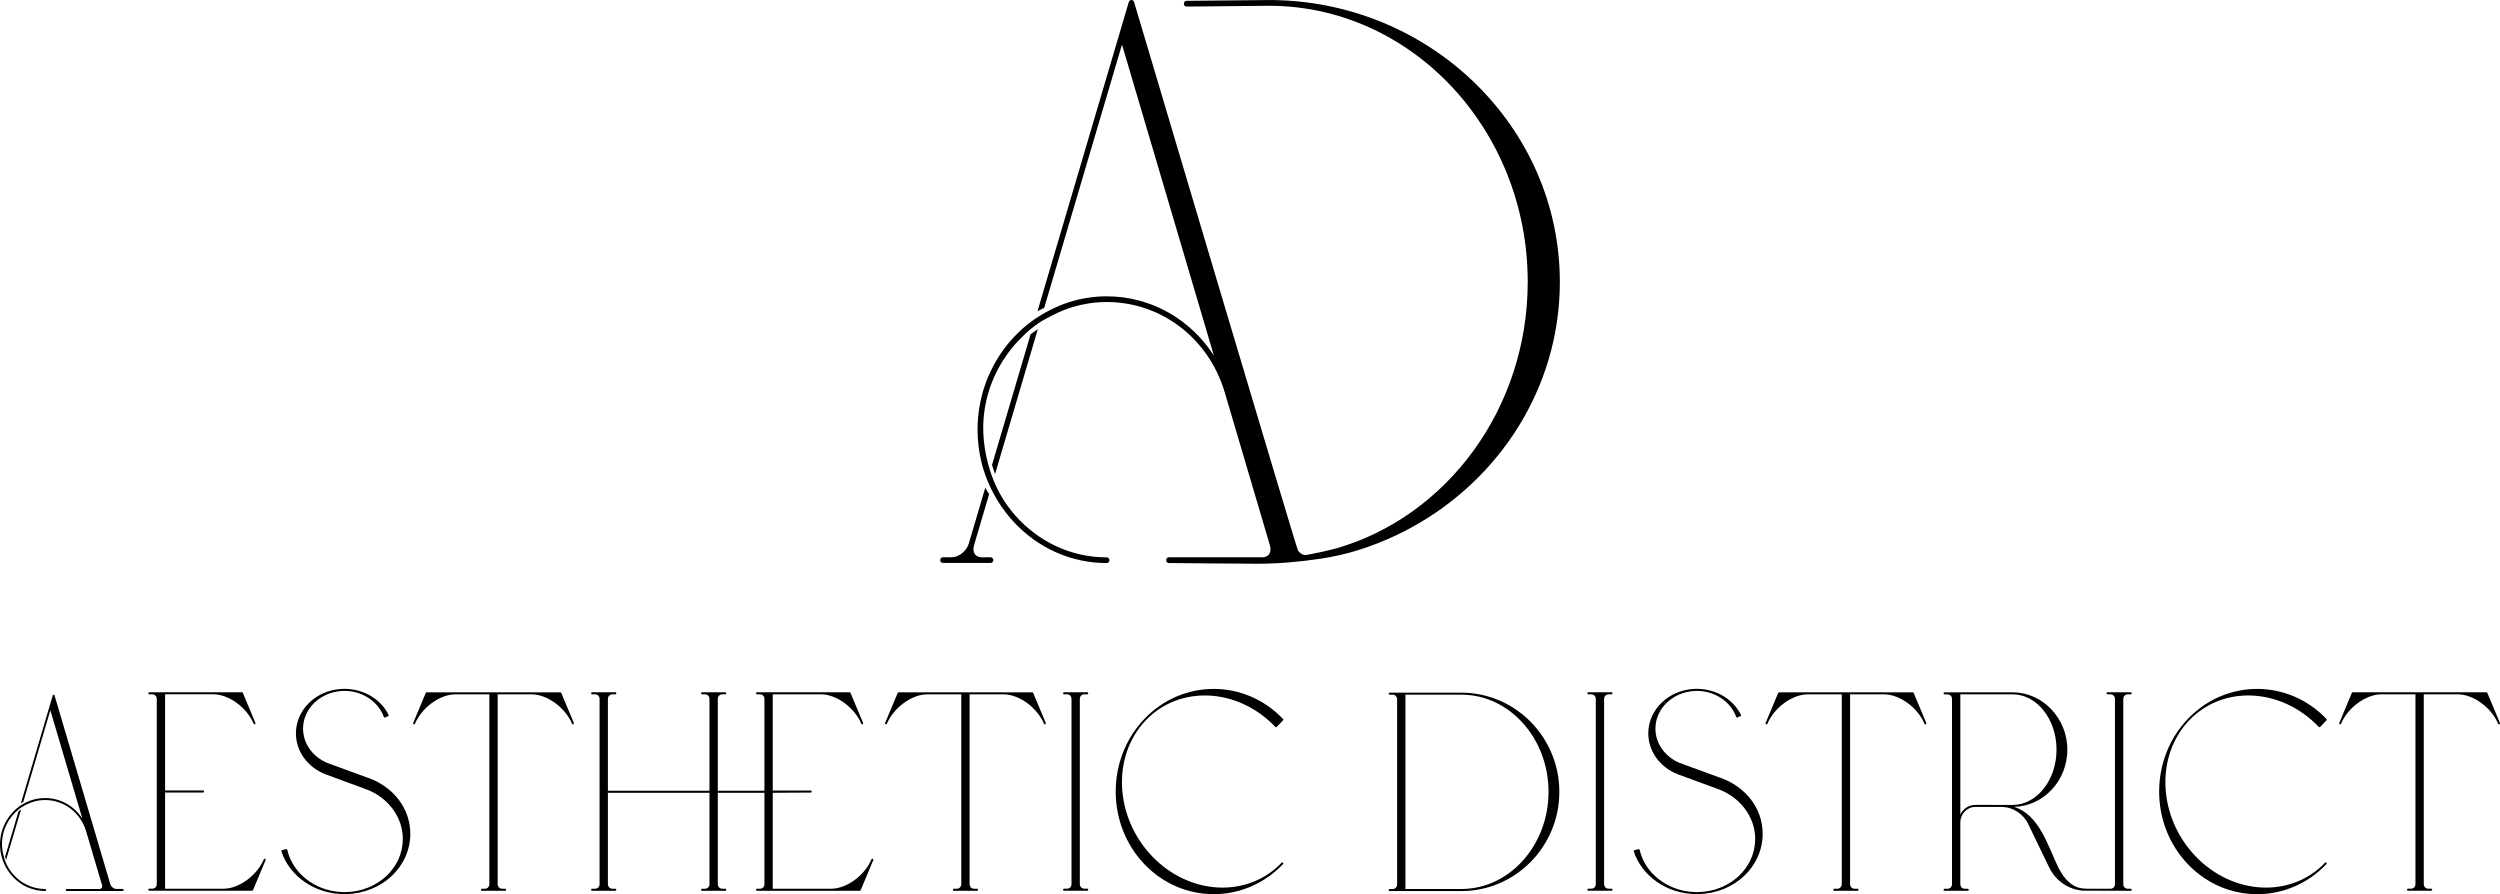 <svg xmlns="http://www.w3.org/2000/svg" id="Layer_2" data-name="Layer 2" viewBox="0 0 775.01 277.2"><defs><style> .cls-1 { stroke-width: 0px; } </style></defs><g id="Layer_1-2" data-name="Layer 1"><g><path class="cls-1" d="M82.18,266.23c-.15-.07-.33,0-.4.16-2.11,5.03-7.72,9.12-12.51,9.12h-18.09v-29.82h11.76c.17,0,.3-.14.3-.32s-.13-.32-.3-.32h-11.76v-29.82h14.94c4.79,0,10.4,4.09,12.51,9.12.05.12.16.19.28.19.04,0,.08,0,.12-.03.15-.07.22-.26.15-.42l-3.9-9.3s-.05-.08-.09-.12c-.01,0-.02-.02-.03-.02-.04-.03-.09-.05-.15-.05h-28.72c-.17,0-.3.14-.3.32s.13.32.3.32h.96c.74,0,1.35.63,1.35,1.41v57.44c0,.78-.61,1.41-1.35,1.41h-.96c-.17,0-.3.14-.3.32s.13.32.3.32h31.87c.05,0,.1-.02.15-.05.01,0,.02-.01.03-.02.04-.03.07-.07.09-.11l3.9-9.3c.07-.16,0-.35-.15-.42h0Z"></path><path class="cls-1" d="M113.94,241.06v.02s-12.56-4.6-12.56-4.6c-4.51-1.91-7.43-6.07-7.43-10.6,0-6.19,5.31-11.32,12.13-11.68.23-.01.47-.02.71-.02s.47,0,.74.02c5.22.27,9.83,3.5,11.45,8.04.03.08.09.14.16.18.07.03.16.04.23,0l.93-.39c.08-.03.14-.1.17-.18.03-.08.02-.18-.02-.26-2.34-4.69-7.29-7.77-12.93-8.03-.24-.01-.49-.02-.74-.02s-.5,0-.77.02c-8,.37-14.27,6.42-14.27,13.78,0,5.56,3.61,10.55,9.2,12.71l12.24,4.5c7,2.46,11.7,8.69,11.7,15.49,0,9-7.73,16.26-17.59,16.51h-.5c-.33,0-.66,0-1-.03-8.17-.4-15.04-5.77-16.73-13.06-.04-.17-.2-.27-.36-.23l-1.25.31c-.08.02-.15.08-.19.16-.04.08-.05.17-.02.26,2.58,7.7,10.22,13.02,19.01,13.22h1.05c11.16-.26,19.9-8.48,19.9-18.72,0-7.78-5.2-14.61-13.26-17.4Z"></path><path class="cls-1" d="M173.99,214.81h-.01s-.05-.08-.09-.12c-.01,0-.02-.01-.03-.02-.04-.03-.09-.05-.15-.05h-41.45s-.1.02-.15.05c0,0-.02.01-.03.02-.04.03-.07.07-.09.12l-3.9,9.3c-.07.16,0,.35.15.42.04.02.08.03.12.03.12,0,.23-.07.28-.19,2.11-5.03,7.72-9.12,12.51-9.12h10.55v58.85c0,.78-.61,1.41-1.35,1.41h-.96c-.17,0-.3.14-.3.32s.13.32.3.32h7.2c.17,0,.3-.14.3-.32s-.13-.32-.3-.32h-.96c-.74,0-1.35-.63-1.35-1.41v-58.85h10.55c4.79,0,10.4,4.09,12.51,9.12.05.12.16.19.28.19.04,0,.08,0,.12-.03.15-.07.22-.26.15-.42l-3.9-9.3Z"></path><path class="cls-1" d="M320.29,214.81h-.01s-.05-.08-.09-.12c-.01,0-.02-.01-.03-.02-.04-.03-.09-.05-.15-.05h-41.45s-.1.02-.15.05c-.01,0-.02.01-.03.02-.04.03-.07.07-.09.12l-3.9,9.3c-.07.16,0,.35.15.42.04.02.08.03.12.03.12,0,.23-.07.28-.19,2.11-5.03,7.72-9.12,12.51-9.12h10.55v58.85c0,.78-.61,1.41-1.35,1.41h-.96c-.17,0-.3.14-.3.32s.13.32.3.32h7.2c.17,0,.3-.14.3-.32s-.13-.32-.3-.32h-.96c-.74,0-1.35-.63-1.35-1.41v-58.85h10.55c4.79,0,10.4,4.09,12.51,9.12.05.12.16.19.28.19.04,0,.08,0,.12-.03.15-.07.22-.26.15-.42l-3.9-9.3Z"></path><path class="cls-1" d="M336.1,215.24h.96c.17,0,.3-.14.3-.32s-.13-.32-.3-.32h-7.2c-.17,0-.3.14-.3.32s.13.32.3.32h.96c.74,0,1.35.63,1.35,1.41v57.44c0,.78-.61,1.41-1.35,1.41h-.96c-.17,0-.3.14-.3.32s.13.32.3.32h7.2c.17,0,.3-.14.3-.32s-.13-.32-.3-.32h-.96c-.74,0-1.35-.63-1.35-1.41v-57.44c0-.78.61-1.41,1.35-1.41Z"></path><path class="cls-1" d="M395.36,225.35c.11.12.31.12.43,0l1.94-2.03c.12-.12.12-.32,0-.45-11.85-12.41-31.12-12.41-42.97,0-11.85,12.41-11.85,32.61,0,45.02,5.92,6.2,13.7,9.31,21.48,9.31s15.56-3.1,21.49-9.31c.06-.06.09-.14.09-.22s-.03-.16-.09-.22c-.12-.12-.31-.12-.43,0h0c-10.54,11.03-28.57,10.12-40.18-2.04-11.61-12.17-12.48-31.05-1.94-42.09,10.54-11.04,28.57-10.13,40.18,2.03Z"></path><path class="cls-1" d="M498.63,215.24h.96c.17,0,.3-.14.3-.32s-.13-.32-.3-.32h-7.2c-.17,0-.3.14-.3.32s.13.32.3.32h.96c.74,0,1.35.63,1.35,1.41v57.44c0,.78-.61,1.41-1.35,1.41h-.96c-.17,0-.3.14-.3.32s.13.32.3.32h7.2c.17,0,.3-.14.3-.32s-.13-.32-.3-.32h-.96c-.74,0-1.35-.63-1.35-1.41v-57.44c0-.78.61-1.41,1.35-1.41Z"></path><path class="cls-1" d="M533.18,241.06l.02.02-12.58-4.6c-4.51-1.91-7.43-6.07-7.43-10.6,0-6.19,5.31-11.32,12.13-11.68.23-.01.47-.02.71-.02s.47,0,.74.02c5.23.27,9.83,3.5,11.45,8.04.03.08.09.14.16.18.07.03.16.04.23,0l.93-.39c.08-.03.14-.1.17-.18.03-.08.02-.18-.02-.26-2.34-4.69-7.29-7.77-12.93-8.03-.24-.01-.49-.02-.74-.02s-.5,0-.77.02c-8,.37-14.27,6.42-14.27,13.78,0,5.56,3.61,10.55,9.2,12.71l12.24,4.5c7,2.46,11.7,8.69,11.7,15.49,0,9-7.73,16.26-17.59,16.51h-.5c-.33,0-.66,0-1-.03-8.17-.4-15.04-5.77-16.73-13.06-.04-.17-.2-.27-.36-.23l-1.25.31c-.08.02-.15.08-.19.16s-.05.17-.02.26c2.58,7.7,10.22,13.02,19.01,13.22h1.05c11.16-.26,19.9-8.48,19.9-18.72,0-7.78-5.2-14.61-13.26-17.4Z"></path><path class="cls-1" d="M593.24,214.81h0s-.05-.08-.09-.12c-.01,0-.02-.01-.03-.02-.04-.03-.09-.05-.15-.05h-41.45s-.1.02-.15.05c-.01,0-.02.01-.03.02-.04.03-.07.07-.09.12l-3.9,9.3c-.07.16,0,.35.15.42.04.02.08.03.12.03.12,0,.23-.07.28-.19,2.11-5.03,7.72-9.12,12.51-9.12h10.55v58.85c0,.78-.61,1.41-1.35,1.41h-.96c-.17,0-.3.14-.3.32s.13.32.3.32h7.2c.17,0,.3-.14.3-.32s-.13-.32-.3-.32h-.96c-.74,0-1.35-.63-1.35-1.41v-58.85h10.55c4.79,0,10.4,4.09,12.51,9.12.05.12.16.19.28.19.04,0,.08,0,.12-.03.15-.07.22-.26.15-.42l-3.9-9.3Z"></path><path class="cls-1" d="M660.55,275.51h-.97c-.74,0-1.35-.63-1.35-1.41v-57.44c0-.78.61-1.41,1.35-1.41h.96c.17,0,.3-.14.3-.32s-.13-.32-.3-.32h-7.2c-.17,0-.3.14-.3.32s.13.32.3.32h.96c.74,0,1.35.63,1.35,1.41v57.44c0,.78-.61,1.41-1.35,1.41h-5.98c-1.78,0-3.48.04-5.11-.79-1.4-.71-2.57-1.84-3.51-3.12-.63-.85-1.16-1.77-1.63-2.72-3.31-6.83-5.86-16.27-13.69-18.75,9.14-.25,16.51-8.1,16.51-17.74s-7.61-17.77-16.96-17.77h-21.11c-.17,0-.3.14-.3.32s.13.32.3.32h.96c.74,0,1.35.63,1.35,1.41v57.44c0,.78-.61,1.41-1.35,1.41h-.96c-.17,0-.3.14-.3.32s.13.32.3.32h7.2c.17,0,.3-.14.3-.32s-.14-.32-.3-.32h-.96c-.74,0-1.35-.63-1.35-1.41v-19.1c0-2.68,2.08-4.85,4.63-4.85h8.49c3.26.13,6.26,2.09,7.83,5.1l6.54,13.53c2.02,4.22,5.99,6.97,10.45,7.31.04.03,14.9.05,14.9.05.17,0,.3-.14.3-.32s-.13-.32-.3-.32ZM617.92,249.53h-.01s-.04-.01-.06-.01h-5.51c-2.01,0-3.75,1.19-4.63,2.94v-37.21h16.21c7.51,0,13.61,7.69,13.61,17.14s-6.11,17.14-13.61,17.14h-6Z"></path><path class="cls-1" d="M718.83,225.35c.11.12.31.12.43,0l1.94-2.03c.12-.12.12-.32,0-.45-11.85-12.41-31.12-12.41-42.97,0-11.85,12.41-11.85,32.61,0,45.02,5.92,6.2,13.7,9.31,21.48,9.31s15.56-3.1,21.49-9.31c.06-.06.09-.14.09-.22s-.03-.16-.09-.22c-.12-.12-.31-.12-.43,0h0c-10.54,11.03-28.57,10.12-40.18-2.04-11.61-12.17-12.48-31.05-1.94-42.09,10.54-11.04,28.57-10.13,40.18,2.03Z"></path><path class="cls-1" d="M774.98,224.1h0l-3.9-9.3s-.05-.08-.09-.12c-.01,0-.02-.01-.03-.02-.04-.03-.09-.05-.15-.05h-41.45s-.1.02-.15.05c-.01,0-.02.01-.03.02-.04.03-.07.07-.09.12l-3.9,9.3c-.07.16,0,.35.15.42.04.02.08.03.12.03.12,0,.23-.07.28-.19,2.11-5.03,7.72-9.12,12.51-9.12h10.55v58.85c0,.78-.61,1.41-1.35,1.41h-.96c-.17,0-.3.14-.3.32s.13.32.3.32h7.2c.17,0,.3-.14.3-.32s-.13-.32-.3-.32h-.96c-.74,0-1.35-.63-1.35-1.41v-58.85h10.55c4.79,0,10.4,4.09,12.51,9.12.05.12.16.19.28.19.04,0,.08,0,.12-.03.15-.07.22-.26.15-.42Z"></path><path class="cls-1" d="M1.9,266.58l4.63-15.66s-.77.55-.78.54l-4.17,14.13.31.94h-.01s.01.03.02.05Z"></path><path class="cls-1" d="M38.04,275.57h-.02s-2.06,0-2.06,0c-.74-.04-1.53-.69-1.76-1.45l-16.78-56.82c-.12-.27-.2-.56-.25-.85l-.26-.87h0c-.02-.06-.05-.11-.09-.15,0,0-.01,0-.02-.01-.02-.02-.05-.03-.08-.04h-.1c-.06,0-.11.02-.15.05,0,0-.02.01-.02.02-.04.04-.08.08-.1.14l-1.02,3.46-8.85,29.97s.53-.29.73-.38l8.4-28.45,9.93,33.6c-2.53-3.94-6.81-6.4-11.58-6.4-.8,0-1.6.07-2.38.21-.77.14-1.52.34-2.25.61-.64.24-1.27.53-1.87.86-.74.4-1.47.88-2.12,1.41-.51.42-1,.87-1.45,1.36-.45.49-.87,1.01-1.25,1.55-.38.55-.73,1.13-1.04,1.73-.31.6-.57,1.23-.8,1.87-.22.65-.4,1.32-.53,2-.13.69-.22,1.4-.25,2.11,0,.23-.02.46-.02.69,0,.62.04,1.24.12,1.85.08.6.19,1.19.34,1.78.49,1.94,1.4,3.76,2.6,5.32.29.37.59.73.91,1.07.32.34.66.67,1.01.98s.72.6,1.1.87c.38.27.77.52,1.18.76.41.23.82.44,1.25.63.43.19.87.36,1.32.5.45.15.91.27,1.38.37.47.1.95.17,1.43.22.45.04.9.07,1.35.07.16,0,.3-.14.3-.31s-.13-.31-.3-.31c-.48,0-.96-.03-1.44-.08-.47-.05-.94-.13-1.4-.23-.46-.1-.91-.23-1.35-.38-.44-.15-.87-.32-1.29-.52-.42-.19-.82-.41-1.22-.65-.39-.24-.77-.49-1.14-.77-.37-.28-.72-.57-1.06-.88-.34-.31-.66-.64-.97-.99-.31-.35-.59-.71-.87-1.08-.81-1.13-1.44-2.4-1.87-3.74-.68-2.11-.95-4.43-.61-6.63.11-.7.27-1.39.48-2.07.21-.66.47-1.31.77-1.93s.65-1.21,1.04-1.77c.39-.56.81-1.09,1.28-1.59.9-.96,1.91-1.86,3.06-2.46.62-.32,1.23-.65,1.88-.91.63-.25,1.28-.45,1.94-.6.26-.06.53-.11.8-.15.65-.1,1.3-.15,1.95-.15,5.86,0,10.97,3.88,12.72,9.66l4.92,16.65c.11.37.07.7-.1.94-.14.2-.38.31-.66.33h-10.18c-.15,0-.28.14-.28.31s.12.31.28.31h17.37c.16-.01.3-.15.3-.32s-.13-.31-.3-.31Z"></path><path class="cls-1" d="M453.02,214.73h0s-22.22-.01-22.22-.01c-.17,0-.3.14-.3.32s.14.32.3.32h.96c.74,0,1.35.63,1.35,1.41v57.42c0,.78-.6,1.41-1.35,1.41h-.96c-.17,0-.3.14-.3.32s.14.32.3.32h22.22c16.75,0,30.38-13.8,30.38-30.75s-13.63-30.76-30.38-30.76ZM453.02,275.59h0s-17.33.01-17.33.01v-60.25h17.33c14.9,0,27.03,13.51,27.03,30.12s-12.13,30.12-27.03,30.12Z"></path><path class="cls-1" d="M270.56,266.23c-.15-.07-.33,0-.4.16-2.11,5.03-7.72,9.12-12.51,9.12h-18.09v-29.74l11.76-.07c.17,0,.3-.14.3-.32s-.13-.32-.3-.32h-11.76v-29.82h14.94c4.79,0,10.4,4.09,12.51,9.12.05.12.16.19.28.19.04,0,.08,0,.12-.03.15-.07.22-.26.15-.42l-3.9-9.3s-.05-.08-.09-.12c-.01,0-.02-.02-.03-.02-.04-.03-.09-.05-.15-.05h-28.72c-.17,0-.3.14-.3.32s.13.32.3.32h.96c.74,0,1.35.63,1.35,1.41v28.48h-14.46v-28.48c0-.78.61-1.41,1.35-1.41h.96c.17,0,.3-.14.3-.32s-.13-.32-.3-.32h-7.2c-.17,0-.3.14-.3.32s.13.32.3.32h.96c.74,0,1.35.63,1.35,1.41v28.48h-31.49v-28.48c0-.78.61-1.41,1.35-1.41h.96c.17,0,.3-.14.3-.32s-.13-.32-.3-.32h-7.2c-.17,0-.3.14-.3.32s.13.32.3.32h.96c.74,0,1.35.63,1.35,1.41v57.44c0,.78-.61,1.41-1.35,1.41h-.96c-.17,0-.3.14-.3.32s.13.32.3.32h7.2c.17,0,.3-.14.3-.32s-.13-.32-.3-.32h-.96c-.74,0-1.35-.63-1.35-1.41v-28.33h31.49v28.33c0,.78-.6,1.41-1.35,1.41h-.96c-.17,0-.3.14-.3.32s.13.32.3.32h7.2c.17,0,.3-.14.3-.32s-.13-.32-.3-.32h-.96c-.74,0-1.35-.63-1.35-1.41v-28.33h14.46v28.33c0,.78-.61,1.41-1.35,1.41h-.96c-.17,0-.3.14-.3.32s.13.32.3.32h31.87s.1-.02.15-.05c.01,0,.02-.01.03-.02.04-.03.07-.07.09-.11l3.9-9.3c.07-.16,0-.35-.15-.42v-.02Z"></path><path class="cls-1" d="M292.31,174.52h14.77c.47,0,.85-.39.85-.88s-.38-.88-.85-.88h.01s-2.72.01-2.72.01c-.93,0-1.69-.35-2.15-.98-.49-.69-.59-1.64-.28-2.7l4.7-15.92c-.44-.55-1.17-1.91-1.2-1.97-1.51,5.1-5.13,17.36-5.13,17.37-.67,2.27-3.09,4.19-5.28,4.19h-2.72c-.47,0-.85.39-.85.88s.38.88.85.88Z"></path><path class="cls-1" d="M308.47,146.97l13.27-44.93c-.08.06-2.2,1.57-2.24,1.56l-11.97,40.53c.07.14.88,2.69.88,2.7h0s.04.1.06.14Z"></path><path class="cls-1" d="M393.34.01h-.02s-25.52.25-25.52.25c-.44,0-.8.4-.8.89s.36.89.8.89l25.52-.25c44.26,0,80.28,38.39,80.28,85.58,0,4.82-.38,9.64-1.14,14.4-.74,4.65-1.85,9.23-3.31,13.69-1.43,4.38-3.2,8.63-5.28,12.71-2.06,4.03-4.43,7.89-7.07,11.53-2.63,3.61-5.53,7.01-8.67,10.14s-6.51,5.99-10.08,8.56c-3.58,2.57-7.37,4.84-11.3,6.77-3.97,1.95-8.1,3.55-12.33,4.78-1.7.49-9.29,2.25-10.07,2.11-.8-.13-1.42-.75-1.95-1.34-.43-.48-50.84-170.11-50.84-170.11,0-.02-.02-.03-.03-.04-.05-.15-.14-.29-.27-.39-.02-.01-.04-.02-.05-.03-.07-.05-.13-.09-.22-.12-.06-.02-.13-.02-.19-.02-.02,0-.03-.02-.08-.01-.16,0-.31.06-.44.15-.03.02-.05.04-.07.06-.12.11-.23.23-.28.4,0,0-2.93,9.92-2.93,9.93l-25.39,85.98c.14-.09,1.53-.85,2.1-1.09l24.11-81.62,28.48,96.41c-7.26-11.29-19.55-18.36-33.21-18.36-2.29,0-4.58.2-6.84.61-2.2.4-4.36.99-6.46,1.76-1.84.68-3.63,1.52-5.37,2.47-2.12,1.16-4.21,2.51-6.09,4.05-1.47,1.2-2.86,2.5-4.16,3.9-1.3,1.4-2.5,2.88-3.59,4.46-1.1,1.57-2.09,3.23-2.97,4.95-.88,1.73-1.65,3.53-2.28,5.38-.64,1.87-1.16,3.79-1.53,5.74-.38,1.99-.62,4.01-.71,6.04-.03.66-.05,1.32-.05,1.99,0,1.77.11,3.55.33,5.3.22,1.72.54,3.42.96,5.1,1.41,5.55,4.02,10.78,7.45,15.25.82,1.07,1.69,2.1,2.61,3.08.92.98,1.88,1.92,2.89,2.8s2.06,1.72,3.14,2.5c1.09.78,2.22,1.51,3.38,2.17,1.17.67,2.37,1.28,3.59,1.82,1.24.55,2.5,1.03,3.78,1.45,1.3.42,2.62.77,3.95,1.05,1.35.28,2.72.5,4.1.63,1.28.13,2.57.19,3.86.19.47,0,.85-.39.85-.88s-.38-.88-.85-.88c-1.38,0-2.75-.08-4.12-.23-1.35-.15-2.69-.37-4.02-.67-1.31-.29-2.6-.66-3.87-1.09-1.25-.43-2.49-.93-3.69-1.49-1.19-.56-2.36-1.18-3.5-1.86-1.13-.68-2.22-1.42-3.28-2.21-1.05-.79-2.06-1.64-3.03-2.53-.97-.9-1.89-1.84-2.77-2.83-.88-.99-1.71-2.03-2.48-3.11-2.33-3.25-4.13-6.89-5.36-10.74-1.94-6.04-2.72-12.72-1.74-19.02.31-2.01.77-4,1.38-5.93.6-1.91,1.34-3.76,2.22-5.55.87-1.77,1.86-3.47,2.98-5.09,1.11-1.61,2.33-3.13,3.66-4.56,2.58-2.76,5.47-5.34,8.78-7.07,1.78-.93,3.54-1.87,5.39-2.61,1.81-.72,3.67-1.29,5.56-1.71.76-.17,1.52-.31,2.29-.43,1.86-.29,3.73-.43,5.61-.43,16.8,0,31.47,11.14,36.49,27.71l14.11,47.77c.31,1.05.21,2.01-.28,2.7-.41.57-1.08.89-1.89.95h-29.21c-.44,0-.8.4-.8.89s.36.89.8.89c0,0,22.23.22,27.51.22,6.53,0,12.91-.58,19.37-1.53,4.21-.62,8.29-1.55,12.36-2.85,7.39-2.36,14.51-5.68,21.12-9.88,6.43-4.08,12.38-9,17.63-14.63,5.16-5.54,9.65-11.77,13.25-18.53,3.6-6.76,6.32-14.03,7.99-21.57,1.34-6.02,2.01-12.2,2.01-18.39C483.55,39.21,443.08.01,393.34.01Z"></path></g></g></svg>